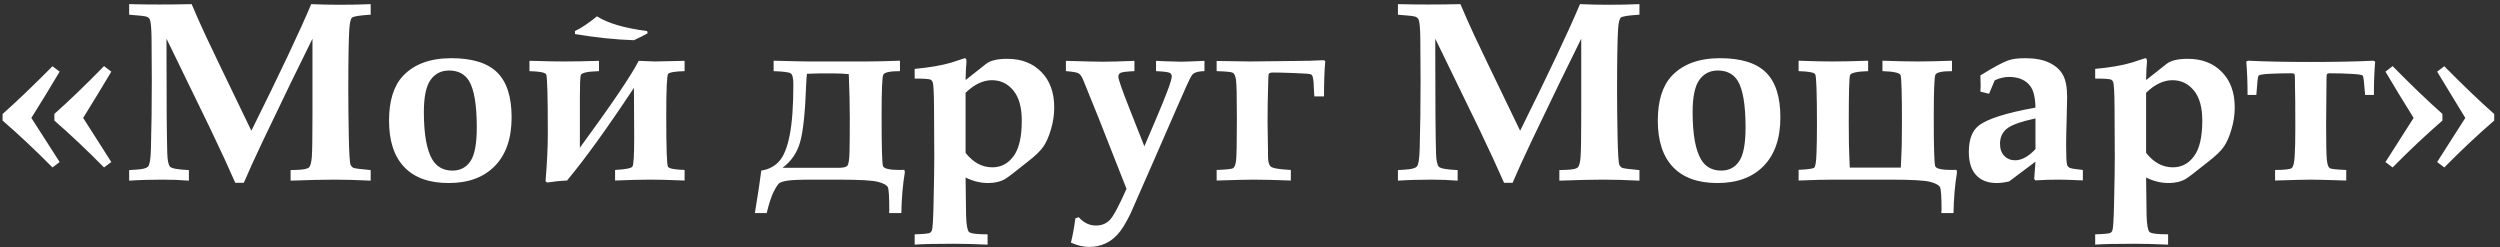 <?xml version="1.0" encoding="UTF-8"?> <svg xmlns="http://www.w3.org/2000/svg" width="334" height="33" viewBox="0 0 334 33" fill="none"><rect x="0" y="0" width="334" height="33" fill="#333333" stroke="none"/><path d="M13.898 22.371C11.659 20.098 9.447 18.009 7.264 16.106V15.216C9.201 13.502 11.412 11.375 13.898 8.833L14.872 9.572C13.775 11.42 12.521 13.48 11.11 15.753L14.872 21.648L13.898 22.371ZM7.012 22.371C4.705 20.042 2.482 17.953 0.344 16.106V15.232C2.202 13.586 4.425 11.459 7.012 8.85L7.969 9.572C6.76 11.61 5.5 13.67 4.19 15.753L7.969 21.648L7.012 22.371ZM17.257 24.134V22.724L18.265 22.656C19.083 22.611 19.592 22.471 19.794 22.236C20.006 22.001 20.13 21.206 20.163 19.851C20.241 17.086 20.281 14.09 20.281 10.865C20.281 9.152 20.27 7.204 20.247 5.02C20.225 3.699 20.146 2.893 20.012 2.602C19.945 2.456 19.822 2.339 19.642 2.249C19.463 2.159 18.668 2.064 17.257 1.963V0.553C18.612 0.586 19.939 0.603 21.238 0.603C22.75 0.603 24.205 0.586 25.605 0.553C26.21 1.975 26.837 3.386 27.486 4.785C27.945 5.782 29.978 10.009 33.583 17.466C37.39 9.807 40.055 4.169 41.578 0.553C42.922 0.609 44.199 0.637 45.408 0.637C46.83 0.637 48.202 0.609 49.523 0.553V1.963C48.056 2.053 47.227 2.182 47.037 2.35C46.847 2.518 46.724 3.033 46.667 3.895C46.578 5.306 46.533 7.988 46.533 11.94C46.533 13.934 46.556 16.039 46.6 18.256C46.645 20.473 46.724 21.727 46.836 22.018C46.914 22.186 47.026 22.315 47.171 22.404C47.317 22.494 48.101 22.6 49.523 22.724V24.134C47.709 24.045 46.091 24 44.669 24C43.236 24 41.287 24.045 38.824 24.134V22.724L39.815 22.69C40.599 22.656 41.086 22.55 41.276 22.371C41.477 22.18 41.606 21.693 41.662 20.91C41.718 20.114 41.746 18.25 41.746 15.316V5.171C40.022 8.632 37.822 13.166 35.145 18.776C34.048 21.083 33.191 22.964 32.575 24.42H31.433C30.594 22.494 29.468 20.058 28.057 17.114L22.246 5.171V7.456C22.246 13.771 22.279 18.121 22.347 20.506C22.38 21.469 22.509 22.063 22.733 22.287C22.957 22.511 23.791 22.656 25.236 22.724V24.134C24.093 24.045 22.951 24 21.809 24C20.107 24 18.59 24.045 17.257 24.134ZM51.975 16.123C51.975 13.469 52.597 11.476 53.84 10.143C55.329 8.564 57.479 7.775 60.289 7.775C63.089 7.775 65.132 8.408 66.42 9.673C67.707 10.938 68.351 12.937 68.351 15.669C68.351 18.48 67.607 20.646 66.118 22.169C64.639 23.692 62.579 24.453 59.937 24.453C57.339 24.453 55.362 23.742 54.007 22.32C52.653 20.898 51.975 18.832 51.975 16.123ZM56.628 14.964C56.628 17.942 57.008 20.064 57.77 21.329C58.363 22.304 59.253 22.791 60.44 22.791C61.482 22.791 62.282 22.376 62.842 21.548C63.413 20.719 63.699 19.213 63.699 17.03C63.699 14.029 63.352 11.952 62.657 10.798C62.086 9.88 61.196 9.421 59.987 9.421C58.946 9.421 58.123 9.841 57.518 10.681C56.924 11.521 56.628 12.948 56.628 14.964ZM85.332 8.128L87.499 8.212L91.463 8.128V9.505C90.175 9.539 89.442 9.662 89.263 9.874C89.095 10.087 89.011 11.94 89.011 15.434C89.011 19.767 89.089 22.052 89.246 22.287C89.403 22.522 90.142 22.662 91.463 22.707V24.118C91.429 24.118 91.088 24.106 90.438 24.084C89.139 24.028 87.953 24 86.877 24C85.646 24 84.078 24.039 82.175 24.118V22.707C83.574 22.628 84.347 22.477 84.493 22.253C84.649 22.018 84.728 20.77 84.728 18.508L84.694 11.739C81.133 17.114 78.155 21.24 75.758 24.118C74.919 24.151 74.028 24.241 73.088 24.386L72.886 24.202C73.088 21.772 73.189 19.672 73.189 17.903C73.189 12.842 73.116 10.188 72.97 9.942C72.836 9.684 72.091 9.539 70.736 9.505V8.128L71.761 8.144C73.004 8.189 74.191 8.212 75.322 8.212C76.654 8.212 78.222 8.184 80.025 8.128V9.505C78.479 9.55 77.668 9.729 77.589 10.042C77.511 10.356 77.472 11.319 77.472 12.931V19.734C81.693 13.978 84.313 10.11 85.332 8.128ZM86.525 4.449L85.735 4.869C85.411 5.037 85.064 5.205 84.694 5.373C82.264 5.295 79.638 5.02 76.817 4.55V4.147C77.679 3.733 78.659 3.078 79.756 2.182C81.212 3.111 83.445 3.766 86.458 4.147L86.525 4.449ZM118.79 28.468L118.807 28.065C118.807 26.329 118.745 25.316 118.622 25.025C118.499 24.745 118.068 24.504 117.329 24.302C116.601 24.101 114.843 24 112.055 24H108.629C106.893 24 105.751 24.045 105.202 24.134C104.665 24.224 104.301 24.336 104.11 24.47C103.931 24.616 103.679 25.002 103.355 25.629C103.041 26.267 102.733 27.214 102.431 28.468H100.852C101.266 25.948 101.552 24.056 101.709 22.791C102.694 22.634 103.489 22.22 104.094 21.548C104.709 20.865 105.18 19.7 105.504 18.054C105.829 16.408 105.992 14.135 105.992 11.235C105.992 10.418 105.868 9.936 105.622 9.79C105.387 9.645 104.631 9.55 103.355 9.505V8.111C105.93 8.178 107.537 8.212 108.175 8.212H115.649C116.791 8.212 118.32 8.178 120.235 8.111V9.505C118.891 9.505 118.146 9.667 118.001 9.992C117.855 10.317 117.782 12.136 117.782 15.451C117.782 19.594 117.844 21.839 117.967 22.186C118.09 22.533 118.841 22.707 120.218 22.707C120.375 22.707 120.576 22.701 120.823 22.69L120.89 22.992C120.61 24.683 120.453 26.508 120.419 28.468H118.79ZM104.547 22.421H112.038C112.62 22.421 113.001 22.337 113.18 22.169C113.371 22.001 113.477 21.341 113.499 20.187C113.522 19.023 113.533 17.573 113.533 15.837C113.533 14.101 113.488 12.125 113.399 9.908C112.783 9.841 112.122 9.807 111.417 9.807H109.502C108.741 9.841 108.175 9.858 107.806 9.858C107.761 10.227 107.727 10.697 107.705 11.268C107.57 15.042 107.296 17.629 106.882 19.028C106.479 20.428 105.7 21.559 104.547 22.421ZM122.2 10.496V9.203C124.171 9.023 125.8 8.743 127.088 8.363L128.885 7.775C129.041 7.775 129.12 7.909 129.12 8.178C129.12 8.402 129.097 8.715 129.053 9.119L129.002 10.697L131.723 8.548C132.294 8.088 133.246 7.859 134.579 7.859C136.471 7.859 137.988 8.447 139.13 9.622C140.273 10.787 140.844 12.36 140.844 14.342C140.844 15.339 140.698 16.319 140.407 17.282C140.127 18.244 139.791 19.012 139.399 19.583C139.007 20.154 138.319 20.82 137.333 21.581C135.642 22.936 134.635 23.709 134.31 23.899C133.672 24.269 132.905 24.453 132.009 24.453C131.505 24.453 131.001 24.392 130.497 24.269C129.993 24.146 129.495 23.961 129.002 23.715L129.069 28.837C129.114 30.069 129.243 30.786 129.456 30.987C129.669 31.2 130.497 31.306 131.942 31.306V32.684C130.206 32.605 128.694 32.566 127.407 32.566C124.943 32.566 123.208 32.605 122.2 32.684V31.306C123.387 31.273 124.07 31.206 124.249 31.105C124.361 31.038 124.445 30.931 124.501 30.786C124.602 30.517 124.674 29.369 124.719 27.342C124.786 24.498 124.82 22.382 124.82 20.994L124.786 14.325C124.775 12.366 124.714 11.246 124.602 10.966C124.546 10.821 124.462 10.714 124.35 10.647C124.148 10.546 123.432 10.496 122.2 10.496ZM129.002 20.422C129.506 21.061 130.055 21.542 130.648 21.867C131.242 22.192 131.886 22.354 132.58 22.354C133.733 22.354 134.674 21.861 135.402 20.876C136.141 19.89 136.51 18.3 136.51 16.106C136.51 14.337 136.135 12.998 135.385 12.091C134.635 11.173 133.677 10.714 132.513 10.714C131.93 10.714 131.343 10.854 130.749 11.134C130.167 11.414 129.585 11.834 129.002 12.394V20.422ZM142.406 9.505V8.128C144.981 8.206 146.627 8.245 147.344 8.245C148.34 8.245 149.746 8.206 151.56 8.128V9.505C150.518 9.55 149.897 9.628 149.695 9.74C149.505 9.841 149.41 10.014 149.41 10.261C149.41 10.597 149.958 12.148 151.056 14.913L152.886 19.549L154.448 15.887C155.848 12.607 156.548 10.714 156.548 10.21C156.548 9.975 156.447 9.813 156.246 9.723C156.055 9.622 155.456 9.55 154.448 9.505V8.128L155.507 8.178C156.638 8.223 157.388 8.245 157.757 8.245C158.16 8.245 159.213 8.206 160.915 8.128V9.505C160.366 9.505 159.918 9.589 159.571 9.757C159.426 9.835 159.297 9.958 159.185 10.126C159.006 10.373 158.3 11.918 157.069 14.762L153.945 21.917L151.039 28.535C150.378 29.89 149.785 30.836 149.258 31.373C148.743 31.922 148.178 32.325 147.562 32.583C146.946 32.852 146.258 32.986 145.496 32.986C144.735 32.986 143.928 32.796 143.077 32.415C143.346 31.306 143.542 30.226 143.665 29.173L144.119 29.022C144.779 29.761 145.547 30.131 146.42 30.131C147.159 30.131 147.769 29.89 148.251 29.408C148.732 28.927 149.482 27.533 150.501 25.226L146.756 15.72L144.69 10.614C144.511 10.199 144.315 9.93 144.102 9.807C143.9 9.673 143.335 9.572 142.406 9.505ZM162.544 8.144C165.366 8.189 166.861 8.212 167.029 8.212L173.075 8.144C174.296 8.144 175.544 8.111 176.821 8.044L177.056 8.144C176.944 9.421 176.888 11 176.888 12.881H175.595L175.528 11.739C175.516 10.608 175.388 10.009 175.141 9.942C174.906 9.863 174.481 9.818 173.865 9.807C173.73 9.796 173.383 9.779 172.823 9.757C171.67 9.712 170.763 9.69 170.103 9.69C169.8 9.69 169.615 9.734 169.548 9.824C169.481 9.902 169.447 10.115 169.447 10.462C169.447 10.675 169.442 10.899 169.431 11.134C169.375 12.747 169.347 14.471 169.347 16.307L169.414 21.044C169.414 21.559 169.515 21.945 169.716 22.203C169.929 22.46 170.842 22.628 172.454 22.707V24.118C170.371 24.039 168.675 24 167.365 24C166.738 24 165.131 24.039 162.544 24.118V22.707C163.787 22.662 164.509 22.589 164.711 22.488C164.912 22.388 165.052 22.068 165.131 21.531C165.209 20.994 165.248 19.101 165.248 15.854C165.248 12.943 165.209 11.218 165.131 10.681C165.052 10.143 164.912 9.824 164.711 9.723C164.521 9.611 163.798 9.539 162.544 9.505V8.144ZM186.764 24.134V22.724L187.772 22.656C188.589 22.611 189.099 22.471 189.301 22.236C189.513 22.001 189.636 21.206 189.67 19.851C189.748 17.086 189.788 14.09 189.788 10.865C189.788 9.152 189.776 7.204 189.754 5.02C189.732 3.699 189.653 2.893 189.519 2.602C189.452 2.456 189.329 2.339 189.149 2.249C188.97 2.159 188.175 2.064 186.764 1.963V0.553C188.119 0.586 189.446 0.603 190.745 0.603C192.257 0.603 193.712 0.586 195.112 0.553C195.717 1.975 196.344 3.386 196.993 4.785C197.452 5.782 199.485 10.009 203.09 17.466C206.897 9.807 209.562 4.169 211.085 0.553C212.429 0.609 213.705 0.637 214.915 0.637C216.337 0.637 217.708 0.609 219.03 0.553V1.963C217.563 2.053 216.734 2.182 216.544 2.35C216.354 2.518 216.23 3.033 216.174 3.895C216.085 5.306 216.04 7.988 216.04 11.94C216.04 13.934 216.062 16.039 216.107 18.256C216.152 20.473 216.23 21.727 216.342 22.018C216.421 22.186 216.533 22.315 216.678 22.404C216.824 22.494 217.608 22.6 219.03 22.724V24.134C217.216 24.045 215.598 24 214.176 24C212.742 24 210.794 24.045 208.331 24.134V22.724L209.322 22.69C210.105 22.656 210.592 22.55 210.783 22.371C210.984 22.18 211.113 21.693 211.169 20.91C211.225 20.114 211.253 18.25 211.253 15.316V5.171C209.529 8.632 207.328 13.166 204.652 18.776C203.555 21.083 202.698 22.964 202.082 24.42H200.94C200.1 22.494 198.975 20.058 197.564 17.114L191.753 5.171V7.456C191.753 13.771 191.786 18.121 191.854 20.506C191.887 21.469 192.016 22.063 192.24 22.287C192.464 22.511 193.298 22.656 194.742 22.724V24.134C193.6 24.045 192.458 24 191.316 24C189.614 24 188.097 24.045 186.764 24.134ZM221.482 16.123C221.482 13.469 222.103 11.476 223.346 10.143C224.836 8.564 226.986 7.775 229.796 7.775C232.595 7.775 234.639 8.408 235.927 9.673C237.214 10.938 237.858 12.937 237.858 15.669C237.858 18.48 237.114 20.646 235.624 22.169C234.146 23.692 232.086 24.453 229.443 24.453C226.846 24.453 224.869 23.742 223.514 22.32C222.159 20.898 221.482 18.832 221.482 16.123ZM226.134 14.964C226.134 17.942 226.515 20.064 227.277 21.329C227.87 22.304 228.76 22.791 229.947 22.791C230.989 22.791 231.789 22.376 232.349 21.548C232.92 20.719 233.206 19.213 233.206 17.03C233.206 14.029 232.859 11.952 232.164 10.798C231.593 9.88 230.703 9.421 229.494 9.421C228.452 9.421 227.629 9.841 227.025 10.681C226.431 11.521 226.134 12.948 226.134 14.964ZM260.785 9.505C259.452 9.505 258.713 9.667 258.568 9.992C258.422 10.306 258.35 12.22 258.35 15.736C258.35 19.723 258.417 21.884 258.551 22.22C258.685 22.544 259.43 22.707 260.785 22.707C260.942 22.707 261.143 22.701 261.39 22.69L261.457 22.992C261.177 24.705 261.02 26.531 260.987 28.468H259.357C259.38 28.233 259.391 28.098 259.391 28.065C259.391 26.329 259.324 25.316 259.189 25.025C259.066 24.745 258.635 24.504 257.896 24.302C257.168 24.101 255.41 24 252.622 24H244.879C243.77 24 242.242 24.039 240.294 24.118V22.69C241.514 22.634 242.208 22.539 242.376 22.404C242.544 22.259 242.645 21.637 242.679 20.54C242.724 19.431 242.746 18.183 242.746 16.794C242.746 12.45 242.668 10.16 242.511 9.925C242.365 9.678 241.626 9.539 240.294 9.505V8.111C240.327 8.111 240.669 8.122 241.318 8.144C242.584 8.189 243.77 8.212 244.879 8.212C246.167 8.212 247.734 8.178 249.582 8.111V9.505C248.081 9.55 247.275 9.729 247.163 10.042C247.051 10.356 246.995 12.461 246.995 16.358C246.995 18.508 247.023 20.126 247.079 21.212C247.113 21.727 247.13 22.119 247.13 22.388H253.949L253.999 21.195C254.067 20.109 254.1 18.491 254.1 16.341C254.1 12.444 254.039 10.345 253.915 10.042C253.803 9.729 252.997 9.55 251.497 9.505V8.111C253.344 8.178 254.912 8.212 256.2 8.212C257.353 8.212 258.881 8.178 260.785 8.111V9.505ZM278.27 22.707V24.101L276.976 24.05C276.293 24.017 275.61 24 274.927 24C273.875 24 272.878 24.034 271.938 24.101L271.77 23.916L271.938 21.598L268.427 24.235C267.8 24.381 267.246 24.453 266.764 24.453C265.577 24.453 264.659 24.101 264.01 23.395C263.36 22.69 263.036 21.66 263.036 20.305C263.036 18.636 263.478 17.461 264.363 16.778C265.505 15.882 268.03 15.081 271.938 14.376C271.915 13.055 271.686 12.097 271.249 11.504C270.633 10.686 269.681 10.277 268.394 10.277C268.091 10.277 267.778 10.317 267.453 10.395C267.14 10.462 266.82 10.574 266.496 10.731L265.74 12.528L264.581 12.243L264.615 11.487L264.598 10.748L264.581 10.076C266.294 9.012 267.526 8.346 268.276 8.077C268.825 7.876 269.586 7.775 270.56 7.775C271.882 7.775 272.957 7.976 273.785 8.38C274.614 8.771 275.218 9.309 275.599 9.992C275.98 10.675 276.17 11.672 276.17 12.982C276.17 13.53 276.148 14.51 276.103 15.921C276.058 17.377 276.036 18.547 276.036 19.431C276.036 20.831 276.075 21.682 276.153 21.985C276.198 22.164 276.305 22.304 276.473 22.404C276.652 22.505 277.251 22.606 278.27 22.707ZM271.938 15.82C269.967 16.246 268.685 16.71 268.091 17.214C267.498 17.707 267.201 18.373 267.201 19.213C267.201 19.896 267.391 20.434 267.772 20.826C268.153 21.217 268.634 21.413 269.217 21.413C270.101 21.413 271.008 20.915 271.938 19.919V15.82ZM279.916 10.496V9.203C281.887 9.023 283.516 8.743 284.803 8.363L286.601 7.775C286.757 7.775 286.836 7.909 286.836 8.178C286.836 8.402 286.813 8.715 286.769 9.119L286.718 10.697L289.439 8.548C290.01 8.088 290.962 7.859 292.295 7.859C294.187 7.859 295.704 8.447 296.846 9.622C297.988 10.787 298.56 12.36 298.56 14.342C298.56 15.339 298.414 16.319 298.123 17.282C297.843 18.244 297.507 19.012 297.115 19.583C296.723 20.154 296.035 20.82 295.049 21.581C293.358 22.936 292.351 23.709 292.026 23.899C291.388 24.269 290.621 24.453 289.725 24.453C289.221 24.453 288.717 24.392 288.213 24.269C287.709 24.146 287.211 23.961 286.718 23.715L286.785 28.837C286.83 30.069 286.959 30.786 287.172 30.987C287.384 31.2 288.213 31.306 289.658 31.306V32.684C287.922 32.605 286.41 32.566 285.123 32.566C282.659 32.566 280.924 32.605 279.916 32.684V31.306C281.103 31.273 281.786 31.206 281.965 31.105C282.077 31.038 282.161 30.931 282.217 30.786C282.318 30.517 282.39 29.369 282.435 27.342C282.502 24.498 282.536 22.382 282.536 20.994L282.502 14.325C282.491 12.366 282.43 11.246 282.318 10.966C282.262 10.821 282.178 10.714 282.066 10.647C281.864 10.546 281.148 10.496 279.916 10.496ZM286.718 20.422C287.222 21.061 287.771 21.542 288.364 21.867C288.958 22.192 289.602 22.354 290.296 22.354C291.449 22.354 292.39 21.861 293.118 20.876C293.857 19.89 294.226 18.3 294.226 16.106C294.226 14.337 293.851 12.998 293.101 12.091C292.351 11.173 291.393 10.714 290.229 10.714C289.646 10.714 289.059 10.854 288.465 11.134C287.883 11.414 287.301 11.834 286.718 12.394V20.422ZM317.153 12.679H315.977C315.865 11.089 315.764 10.238 315.675 10.126C315.596 10.003 315.109 9.919 314.214 9.874C313.318 9.818 312.327 9.79 311.241 9.79C311.05 9.79 310.933 9.83 310.888 9.908C310.843 9.986 310.821 10.216 310.821 10.597L310.77 16.677C310.77 19.219 310.804 20.792 310.871 21.397C310.938 21.99 311.067 22.348 311.257 22.471C311.459 22.584 312.192 22.662 313.458 22.707V24.118C310.86 24.039 309.276 24 308.704 24C308.111 24 306.527 24.039 303.951 24.118V22.707C305.216 22.707 305.955 22.623 306.168 22.455C306.392 22.276 306.527 21.727 306.571 20.809C306.627 19.89 306.655 18.687 306.655 17.198C306.655 14.275 306.639 12.276 306.605 11.201V10.597C306.605 10.216 306.583 9.986 306.538 9.908C306.493 9.83 306.375 9.79 306.185 9.79C305.155 9.79 304.175 9.813 303.246 9.858C302.327 9.902 301.824 9.992 301.734 10.126C301.644 10.249 301.549 11.101 301.448 12.679H300.273C300.273 11.011 300.217 9.527 300.105 8.228L300.34 8.111C302.647 8.223 305.435 8.279 308.704 8.279C312.019 8.279 314.807 8.223 317.069 8.111L317.321 8.228C317.209 9.527 317.153 11.011 317.153 12.679ZM319.656 22.371L318.698 21.648L322.46 15.753C321.15 13.659 319.896 11.599 318.698 9.572L319.656 8.833C322.141 11.364 324.358 13.491 326.307 15.216V16.106C324.067 18.054 321.85 20.142 319.656 22.371ZM326.559 22.371L325.601 21.648L329.364 15.753L325.601 9.572L326.559 8.85C329.045 11.369 331.267 13.497 333.227 15.232V16.106C331.01 18.021 328.787 20.109 326.559 22.371Z" fill="white"></path></svg> 